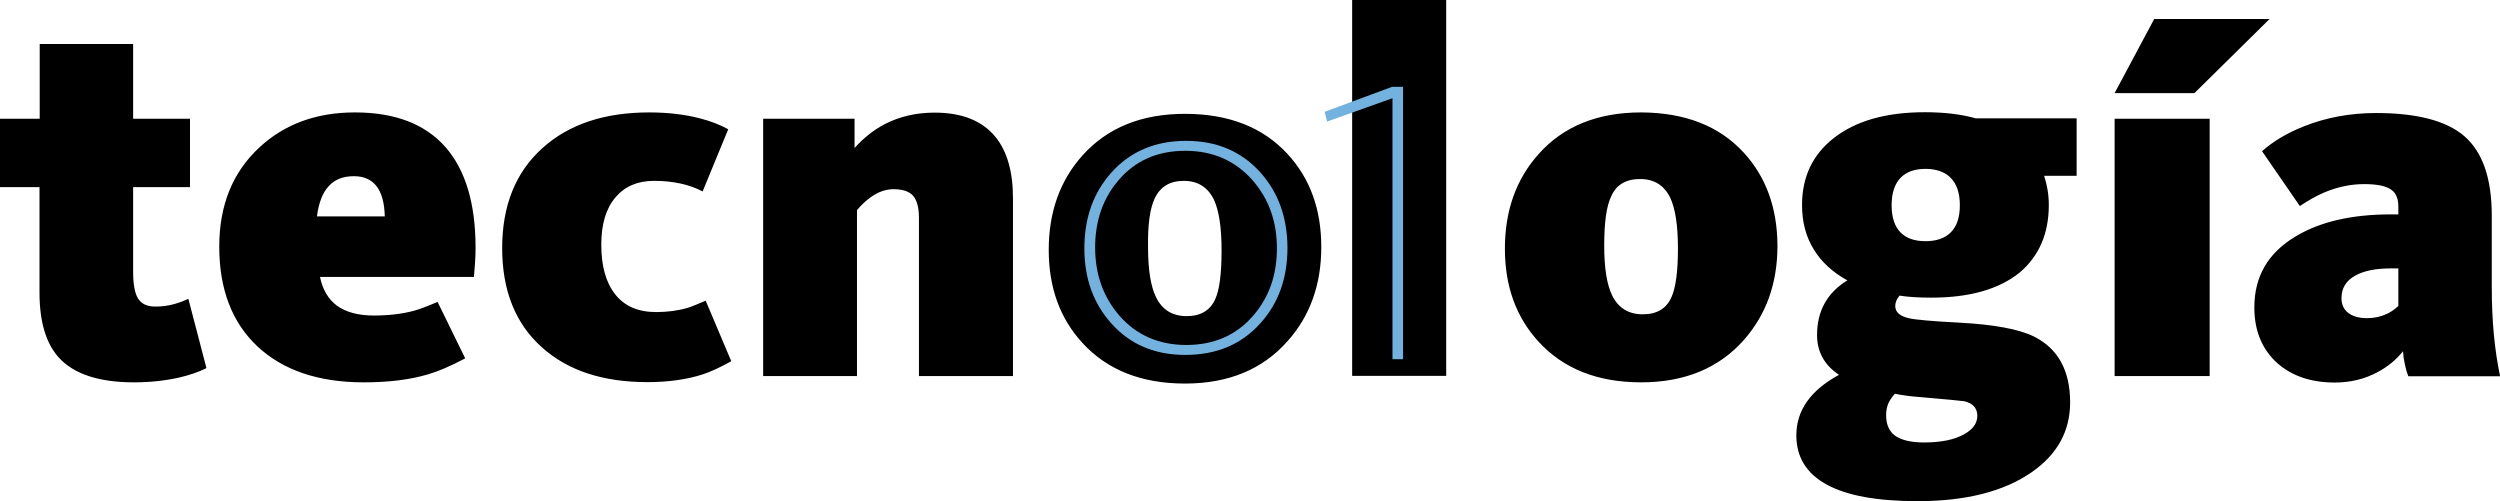 <?xml version="1.0" encoding="utf-8"?>
<!-- Generator: Adobe Illustrator 22.1.0, SVG Export Plug-In . SVG Version: 6.00 Build 0)  -->
<svg version="1.1" id="Capa_1" xmlns="http://www.w3.org/2000/svg" xmlns:xlink="http://www.w3.org/1999/xlink" x="0px" y="0px"
	 viewBox="0 0 1230.9 246.8" style="enable-background:new 0 0 1230.9 246.8;" xml:space="preserve">
<style type="text/css">
	.st0{fill:#73B2DF;}
</style>
<g>
	<g transform="matrix( 1, 0, 0, 1, -19.25,-69.25) ">
		<g>
			<g id="Layer0_0_MEMBER_0_FILL">
				<path d="M38.8,127.7H19.2v33.7h19.5v51.9c0,14.4,3.2,25,9.5,32c7.4,8.1,19.7,12.2,37,12.2c7.9,0,15.2-0.8,22-2.3
					c5.2-1.2,9.7-2.7,13.7-4.7l-8.9-34.1c-2.4,1.1-4.6,1.9-6.4,2.4c-3.3,1-6.6,1.4-9.8,1.4c-4.1,0-6.9-1.3-8.6-4
					c-1.6-2.6-2.4-7-2.4-13.2v-41.6h28v-33.7h-28V90.9h-46L38.8,127.7 M238.6,141.7c-10-11.4-24.9-17.1-44.6-17.1
					c-18.9,0-34.6,5.7-47,17.2c-13.2,12.2-19.8,28.5-19.8,48.9c0,21,6.3,37.4,18.9,49.2c12.6,11.7,30,17.6,52.3,17.6
					c12.3,0,22.8-1.3,31.8-4c4.8-1.4,10.9-4,18.1-7.8l-13.6-27.8c-5.2,2.2-9.1,3.7-11.8,4.4c-5.6,1.5-12.2,2.3-19.6,2.3
					c-7.6,0-13.6-1.6-18.1-4.8c-4.3-3.2-7.1-7.9-8.4-14.2h75.8c0.5-5.5,0.8-10.3,0.8-14.4C253.4,169.4,248.4,152.9,238.6,141.7
					 M181.2,160.8c2.9-3.2,7-4.8,12.3-4.8c9.8,0,14.9,6.6,15.2,19.8h-33.4C176.2,168.9,178.2,163.9,181.2,160.8 M363.8,127.5
					c-7.4-1.9-15.7-2.9-24.9-2.9c-22,0-39.5,5.8-52.5,17.5c-13.3,11.9-19.9,28.4-19.9,49.3s6.5,37.2,19.6,48.9
					c12.7,11.4,30,17.1,51.9,17.1c10.3,0,19.4-1.3,27.2-3.8c4-1.3,8.7-3.5,14.1-6.5l-12.6-29.8c-4.2,1.8-7.1,3-8.8,3.5
					c-4.7,1.4-10,2.1-15.6,2.1c-8.9,0-15.6-2.9-20.2-8.8c-4.5-5.7-6.8-13.8-6.8-24.4c0-10,2.3-17.8,7-23.3c4.6-5.4,10.9-8.1,19-8.1
					c9.2,0,17.2,1.7,23.9,5.2l12.6-30.6C374,130.8,369.3,128.9,363.8,127.5 M518,166.8c0-13-2.9-23.1-8.6-30.1c-6.5-8-16.5-12-30-12
					c-9,0-17.2,1.9-24.4,5.6c-5.4,2.8-10.4,6.7-15,11.8v-14.4h-45v126.7h46.2v-81.7c2.1-2.5,4.3-4.6,6.7-6.3c3.7-2.7,7.5-4,11.3-4
					c4.5,0,7.7,1.1,9.6,3.2c1.9,2.2,2.9,5.8,2.9,10.9v77.9H518V166.8 M731.3,69.2H685v185.1h46.3V69.2 M669.8,190.9
					c0-18.5-5.5-33.8-16.6-45.8c-12.1-13.2-29-19.8-50.5-19.8c-21.4,0-38.2,6.8-50.5,20.5c-11.1,12.4-16.6,27.9-16.6,46.5
					c0,18.5,5.5,33.7,16.6,45.8c12.2,13.3,29,20,50.5,20c21.4,0,38.3-7,50.6-21C664.2,224.9,669.8,209.4,669.8,190.9 M587.8,166.9
					c2.7-5.7,7.4-8.6,14.3-8.6c6.9,0,11.8,3.1,14.8,9.2c2.5,5.3,3.8,13.6,3.8,25s-1,19.4-3.1,24c-2.5,5.6-7.2,8.4-14.1,8.4
					c-7,0-12-3.1-15-9.2c-2.7-5.4-4-13.7-4-24.8C584.3,179.7,585.5,171.7,587.8,166.9 M877.8,144.4c-12.1-13.2-29-19.7-50.5-19.8
					c-21.4,0-38.3,6.8-50.5,20.5c-11.1,12.4-16.6,27.9-16.6,46.6c0,18.5,5.5,33.7,16.6,45.8c12.2,13.3,29,20,50.5,20
					c21.4,0,38.3-7,50.6-20.9c11-12.5,16.5-27.9,16.5-46.4C894.3,171.6,888.8,156.4,877.8,144.4 M826.8,157.4
					c6.9,0,11.8,3.1,14.8,9.2c2.5,5.3,3.8,13.6,3.8,25s-1.1,19.4-3.2,24c-2.5,5.6-7.2,8.4-14.1,8.4c-7,0-12-3.1-15-9.1
					c-2.7-5.4-4-13.7-4-24.8c0-11.3,1.1-19.3,3.4-24.1C815,160.2,819.8,157.4,826.8,157.4 M1060.4,115.1h39.3l37-36.5h-56.8
					L1060.4,115.1 M1107.2,127.7h-46.8v126.7h46.8V127.7 M1028,170.2c0-5-0.8-9.8-2.3-14.4h16v-28.3H992c-7.1-2-15.5-3-25-3
					c-19,0-33.9,4.2-44.7,12.6c-10.5,8.1-15.8,19.2-15.8,33.1c0,8.3,1.9,15.6,5.8,21.9c3.8,6.2,9.3,11.2,16.5,15.2
					c-9.9,6.1-14.9,15-14.9,26.9c0,8.3,3.6,14.8,10.8,19.6c-14,7.6-21,17.5-21,29.8c0,10.7,5,18.8,14.9,24.2
					c10,5.5,24.9,8.2,44.8,8.2c23.6,0,42.2-4.7,55.8-14c12.9-8.8,19.3-20.4,19.3-34.6c0-15.8-6-26.6-17.9-32.5
					c-7.3-3.6-19.6-5.9-36.8-6.8c-13.2-0.7-21.5-1.4-24.8-2.2c-4.4-1-6.6-3-6.6-6c0-1.7,0.7-3.4,2.1-5.1c4.4,0.7,9.6,1,15.7,1
					c18.9,0,33.4-4.2,43.5-12.4C1023.1,195.4,1028,184.4,1028,170.2 M979.6,156.7c3.1,3.1,4.6,7.6,4.6,13.6s-1.5,10.5-4.6,13.5
					c-2.9,2.8-7,4.2-12.3,4.2s-9.4-1.4-12.2-4.2c-3-3-4.5-7.5-4.5-13.5s1.5-10.5,4.5-13.6c2.9-2.9,6.9-4.3,12.2-4.3
					S976.8,153.9,979.6,156.7 M992.8,274c0,3.6-2.1,6.6-6.4,9c-4.7,2.7-11.3,4.1-19.8,4.1c-6.6,0-11.4-1.2-14.5-3.5
					c-2.8-2.2-4.2-5.5-4.2-9.9c0-2.3,0.4-4.3,1.2-6.1c0.7-1.4,1.7-2.9,3.1-4.5c3.8,0.8,7.7,1.3,11.8,1.6c13.9,1.2,21.4,1.9,22.4,2.1
					C990.6,267.8,992.8,270.2,992.8,274 M1151.6,170.7c4.2-2.8,8.1-5,11.8-6.6c6.6-2.8,13.2-4.2,19.8-4.2c6.5,0,11,0.9,13.6,2.9
					c2.2,1.6,3.3,4.4,3.3,8.2v3.8h-3.6c-19.3,0-34.9,3.6-46.9,10.8c-13.6,8.1-20.4,19.7-20.4,35c0,11.7,3.9,20.9,11.6,27.7
					c7.2,6.2,16.5,9.3,28,9.3c7.7,0,14.8-1.7,21.2-5.2c4.9-2.6,9-6,12.4-10.2c0.1,2,0.4,4.2,0.9,6.4c0.5,2.4,1.1,4.4,1.7,5.9h45.2
					c-2.7-12.7-4.1-27.3-4.1-43.9v-35.2c0-18.3-4.5-31.3-13.5-39.1c-8.8-7.6-23.3-11.4-43.5-11.4c-12.7,0-24.6,2.2-35.6,6.6
					c-8.1,3.2-15,7.3-20.5,12.2L1151.6,170.7 M1194.2,223.9c-2.8,1.3-6,2-9.5,2c-4,0-7.1-0.9-9.3-2.6c-2.2-1.7-3.3-4.2-3.3-7.2
					c0-4.9,2.2-8.6,6.7-11.1c4.2-2.4,10.1-3.6,17.7-3.6h3.6v18.5C1198,221.8,1196.1,223.1,1194.2,223.9z"/>
			</g>
		</g>
	</g>
	<g transform="matrix( 1, 0, 0, 1, -9,4.95) ">
		<g>
			<g id="Layer0_1_MEMBER_0_MEMBER_0_FILL">
				<path class="st0" d="M699.8,37.8h-5.4l-33.2,12.3l1.2,4.8l32.2-11.5v128.5h5.2V37.8z"/>
			</g>
		</g>
	</g>
	<g transform="matrix( 1, 0, 0, 1, -0.2,0.85) ">
		<g>
			<g id="Layer0_1_MEMBER_1_MEMBER_0_FILL">
				<path class="st0" d="M620.8,84.1c-9.3-10.4-21.5-15.6-36.6-15.6c-15.2,0-27.4,5.2-36.7,15.5c-8.9,9.9-13.4,22.3-13.4,37.4
					c0,14.8,4.4,27.1,13.2,36.9c9.2,10.4,21.4,15.6,36.5,15.6c15.2,0,27.5-5.1,36.8-15.4c9-9.9,13.5-22.3,13.5-37.4
					C634,106.2,629.6,93.9,620.8,84.1 M583.8,73.4c13.6,0,24.7,4.9,33.2,14.6c7.9,9.1,11.9,20.2,11.9,33.4s-3.9,24.2-11.7,33.2
					c-8.3,9.6-19.3,14.4-32.9,14.4c-13.6,0-24.7-4.9-33.1-14.6c-7.8-9.1-11.8-20.2-11.8-33.4s3.9-24.3,11.6-33.2
					C559.2,78.2,570.1,73.4,583.8,73.4z"/>
			</g>
		</g>
	</g>
</g>
</svg>
